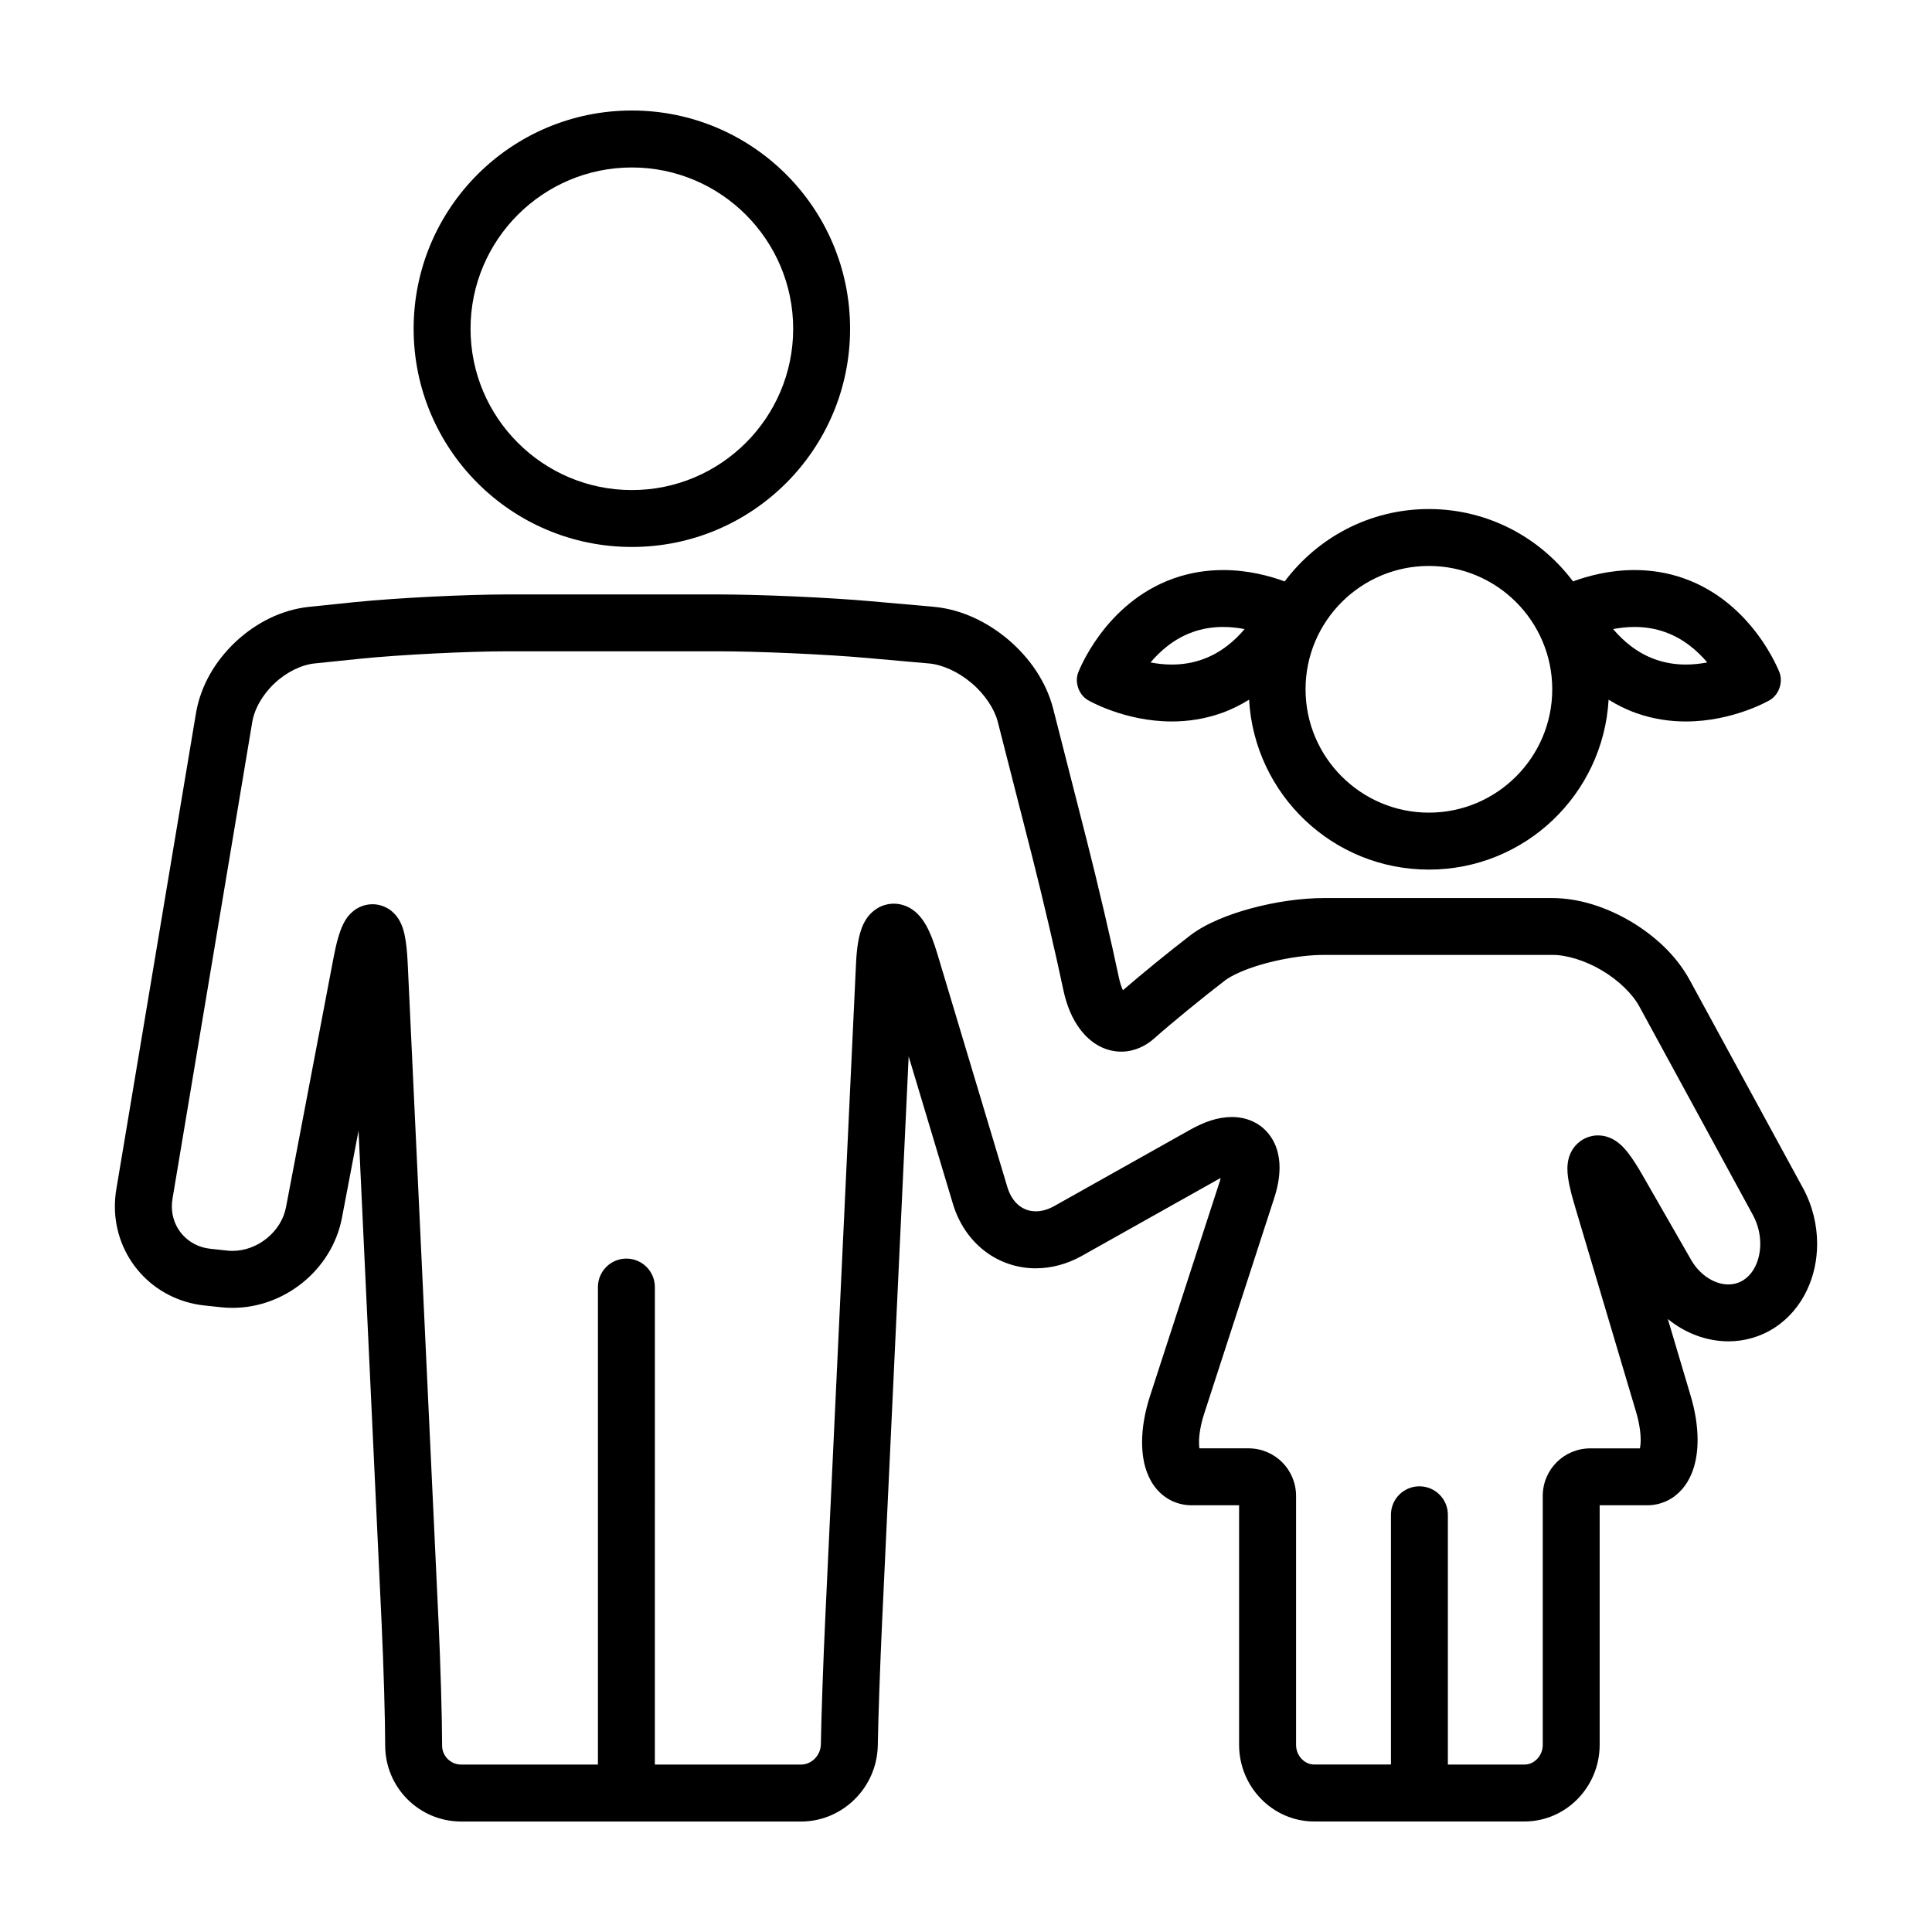 <?xml version="1.0" encoding="UTF-8"?>
<!-- The Best Svg Icon site in the world: iconSvg.co, Visit us! https://iconsvg.co -->
<svg fill="#000000" width="800px" height="800px" version="1.1" viewBox="144 144 512 512" xmlns="http://www.w3.org/2000/svg">
 <g>
  <path d="m621.77 458.78-30.051-55.191c-3.543-6.422-9.133-11.551-15.48-15.352-6.375-3.758-13.543-6.211-20.883-6.246h-15.09-40.23-5.031c-6.379 0.012-13.141 1.043-19.367 2.711-3.102 0.836-6.07 1.84-8.793 3.008-2.731 1.18-5.203 2.488-7.43 4.188-5.477 4.211-12.883 10.242-17.828 14.523-0.371-0.816-0.754-1.867-1.043-3.246-1.906-9.129-5.668-25.199-8.438-36.066l-9.027-35.387c-1.891-7.246-6.289-13.43-11.824-18.172-5.562-4.699-12.379-8.062-19.836-8.746l-16.523-1.465c-11.355-1.004-29.414-1.809-40.82-1.809h-55.316c-11.453 0.004-29.5 0.906-40.891 2.055h-0.02l-11.906 1.23c-7.481 0.785-14.207 4.332-19.496 9.262-5.266 4.957-9.234 11.441-10.5 18.867l-21.129 126.28c-0.25 1.5-0.371 3.012-0.371 4.508-0.004 6.644 2.473 12.871 6.691 17.574 4.203 4.715 10.207 7.93 17.004 8.652l4.5 0.484c1.023 0.109 2.019 0.152 2.984 0.152 6.984-0.004 13.516-2.562 18.66-6.75 5.144-4.191 8.996-10.133 10.332-17.098l4.398-23.09 6.121 130.63c0.52 10.922 0.941 25.652 0.941 32.32 0.031 11.113 8.996 20.086 20.117 20.117h32.688 24.727 32.688c5.57 0 10.641-2.328 14.273-5.965 3.637-3.621 5.953-8.672 6.055-14.227 0.105-6.871 0.625-21.668 1.137-32.637l7.043-149.95 11.707 39.016c1.512 5.09 4.418 9.445 8.309 12.469 3.883 3.043 8.715 4.695 13.672 4.684 4.168 0 8.367-1.145 12.242-3.309l0.012-0.012 36.102-20.27c0.238-0.133 0.422-0.211 0.641-0.324-0.07 0.25-0.098 0.43-0.18 0.699l-18.527 57.012c-1.395 4.309-2.121 8.445-2.121 12.332 0.031 3.641 0.57 7.125 2.492 10.465 0.977 1.648 2.387 3.254 4.281 4.422 1.875 1.18 4.188 1.797 6.363 1.785h12.574v63.477c0 5.523 2.191 10.59 5.758 14.262 3.543 3.684 8.594 6.062 14.148 6.055 6.801-0.004 19.348-0.004 27.871 0 8.523-0.004 21.07-0.004 27.867 0 5.562 0.004 10.605-2.371 14.152-6.055 3.562-3.672 5.758-8.742 5.758-14.262v-63.477h12.574c2.258 0.02 4.644-0.656 6.551-1.895 2.898-1.879 4.551-4.586 5.508-7.188 0.957-2.641 1.309-5.379 1.32-8.246-0.012-3.68-0.621-7.586-1.828-11.645l-6.062-20.391c4.602 3.754 10.203 5.894 16.051 5.918 4.195 0.012 8.5-1.176 12.238-3.602l0.012-0.012c3.805-2.473 6.66-5.953 8.504-9.805 1.859-3.863 2.762-8.113 2.762-12.43 0-5-1.219-10.129-3.785-14.844zm-181.93-50.832c-0.008 0.004-0.008 0.004 0 0zm162.21 76.441c-3.203 0.035-7.352-2.07-9.922-6.57l-12.871-22.434c-1.406-2.445-2.621-4.344-3.863-5.945-0.648-0.812-1.273-1.547-2.223-2.352-0.48-0.398-1.043-0.832-1.895-1.27-0.84-0.418-2.035-0.906-3.785-0.922-1.531-0.035-3.465 0.555-4.801 1.613-1.02 0.766-1.699 1.668-2.141 2.434-0.656 1.18-0.871 2.102-1.012 2.856-0.133 0.754-0.156 1.367-0.16 1.934 0.016 1.559 0.227 2.848 0.527 4.359 0.312 1.492 0.742 3.144 1.301 5.023l16.391 55.129c0.84 2.82 1.199 5.402 1.199 7.344 0.012 0.926-0.09 1.676-0.195 2.242h-13.18c-6.973 0.031-12.551 5.606-12.574 12.574v65.988c0 1.5-0.59 2.82-1.512 3.773-0.934 0.953-2.062 1.457-3.309 1.457h-20.324v-66.188c0-4.168-3.375-7.547-7.543-7.547-4.172 0-7.543 3.379-7.543 7.547v66.18h-20.328c-1.246 0-2.371-0.504-3.316-1.457-0.918-0.953-1.5-2.266-1.5-3.773v-65.988c-0.035-6.969-5.606-12.543-12.574-12.574h-13.035c-0.066-0.43-0.109-0.961-0.105-1.586-0.012-1.945 0.402-4.66 1.387-7.672l18.52-57.016c0.902-2.793 1.426-5.438 1.43-8.117 0-1.562-0.188-3.148-0.676-4.742-0.707-2.371-2.273-4.832-4.57-6.434-2.289-1.621-4.988-2.254-7.394-2.238-3.93 0.039-7.387 1.355-10.984 3.34l-36.102 20.273 0.016-0.012c-1.828 1.023-3.465 1.391-4.883 1.395-1.688-0.012-3.113-0.508-4.394-1.492-1.258-0.996-2.418-2.527-3.141-4.914l-18.617-62.031c-0.887-2.906-1.742-5.219-2.906-7.316-0.609-1.055-1.258-2.086-2.41-3.203-0.586-0.551-1.305-1.137-2.324-1.652-1.004-0.508-2.352-0.922-3.844-0.922-1.594-0.012-3.215 0.504-4.375 1.23-2.062 1.301-2.918 2.766-3.535 3.91-0.871 1.77-1.219 3.281-1.527 4.984-0.293 1.676-0.469 3.523-0.57 5.617l-8.172 173.96c-0.52 11.141-1.039 25.906-1.152 33.094-0.023 1.465-0.637 2.805-1.633 3.805-1.012 0.992-2.266 1.543-3.606 1.543h-38.754l0.004-126.54c0-4.168-3.375-7.547-7.543-7.547-4.172 0-7.547 3.379-7.547 7.547v126.54h-36.266c-1.379 0-2.606-0.551-3.547-1.48-0.941-0.945-1.48-2.172-1.48-3.547-0.004-7.168-0.434-21.836-0.953-33.023l-8.168-174.36c-0.152-3.055-0.383-5.426-0.84-7.566-0.258-1.094-0.504-2.117-1.246-3.531-0.395-0.711-0.918-1.566-2.019-2.535-1.047-0.945-3.023-1.977-5.231-1.953-2.152 0-3.875 0.883-4.863 1.641-1.754 1.402-2.254 2.473-2.777 3.394-0.707 1.387-1.109 2.629-1.531 4.117-0.414 1.465-0.785 3.125-1.148 5.039l-12.59 66.082c-0.594 3.176-2.43 6.102-5.043 8.23-2.613 2.141-5.914 3.371-9.129 3.359-0.484 0.004-0.941-0.02-1.379-0.07l-4.492-0.484c-3.094-0.336-5.566-1.707-7.371-3.707-1.789-2.004-2.84-4.606-2.84-7.512 0-0.648 0.051-1.324 0.168-2.019l21.129-126.28c0.551-3.481 2.742-7.379 5.934-10.348 3.168-2.992 7.199-4.938 10.711-5.266l11.926-1.23h-0.02c10.621-1.082 28.691-1.984 39.379-1.977h55.316c10.727-0.004 28.797 0.797 39.484 1.75l16.523 1.465c3.566 0.281 7.883 2.207 11.391 5.215 3.531 2.973 6.117 6.926 6.973 10.398l9.035 35.387c2.699 10.578 6.457 26.668 8.281 35.418 0.875 4.137 2.316 7.754 4.656 10.785 1.18 1.5 2.609 2.875 4.41 3.941 1.785 1.047 4 1.75 6.297 1.738 3.352 0.02 6.484-1.465 8.711-3.477l0.004-0.004c4.316-3.84 12.957-10.926 18.762-15.367 0.766-0.605 2.277-1.48 4.195-2.297 5.773-2.527 15.176-4.535 22.207-4.488h5.031 40.23 15.09c3.723-0.039 8.77 1.48 13.184 4.125 4.43 2.609 8.172 6.309 9.93 9.602l30.059 55.199c1.316 2.41 1.949 5.09 1.949 7.629 0.004 2.188-0.48 4.238-1.27 5.883-0.797 1.656-1.867 2.871-3.141 3.703l0.016-0.004c-1.273 0.812-2.57 1.172-4.039 1.184z"/>
  <path d="m311.45 288.95c31.941 0 57.832-25.891 57.832-57.832 0-31.941-25.891-57.832-57.832-57.832-31.941 0-57.832 25.891-57.832 57.832 0 31.941 25.891 57.832 57.832 57.832zm0-100.57c23.566 0 42.75 19.176 42.75 42.75s-19.18 42.742-42.75 42.742c-23.574 0-42.75-19.176-42.75-42.742 0-23.582 19.176-42.75 42.75-42.75z"/>
  <path d="m432.29 329.53s9.629 5.668 22.258 5.668c4.133 0 8.586-0.609 13.129-2.215 2.699-0.957 5.129-2.191 7.344-3.562 1.43 25.102 22.172 45.031 47.641 45.031 25.457 0 46.199-19.926 47.637-45.027 2.215 1.371 4.641 2.606 7.336 3.559 4.551 1.613 9.008 2.215 13.133 2.215 12.637 0 22.258-5.668 22.258-5.668 2.383-1.406 3.543-4.676 2.578-7.266 0 0-6.879-18.445-25.32-24.98-4.539-1.613-8.988-2.215-13.125-2.215-6.566 0-12.277 1.531-16.293 3.008-8.711-11.621-22.562-19.176-38.199-19.176-15.645 0-29.492 7.551-38.207 19.18-4.012-1.477-9.734-3.012-16.305-3.012-4.133 0-8.578 0.609-13.121 2.215-18.445 6.535-25.312 24.98-25.312 24.98-0.973 2.582 0.188 5.859 2.57 7.266zm144.88-19.379c2.836 0 5.559 0.453 8.082 1.355 4.883 1.727 8.566 4.941 11.191 8.047-1.75 0.332-3.652 0.559-5.664 0.559-2.84 0-5.562-0.453-8.098-1.355-4.883-1.727-8.566-4.938-11.18-8.047 1.738-0.332 3.66-0.559 5.668-0.559zm-54.496-16.168c18.027 0 32.688 14.664 32.688 32.688 0 18.02-14.664 32.688-32.688 32.688-18.02 0-32.688-14.664-32.688-32.688-0.008-18.02 14.66-32.688 32.688-32.688zm-62.602 17.523c2.527-0.902 5.246-1.355 8.082-1.355 2.016 0 3.934 0.227 5.68 0.559-2.613 3.102-6.297 6.316-11.191 8.047-2.535 0.902-5.254 1.355-8.09 1.355-2.004 0-3.918-0.223-5.656-0.555 2.621-3.109 6.305-6.32 11.176-8.051z"/>
 </g>
</svg>